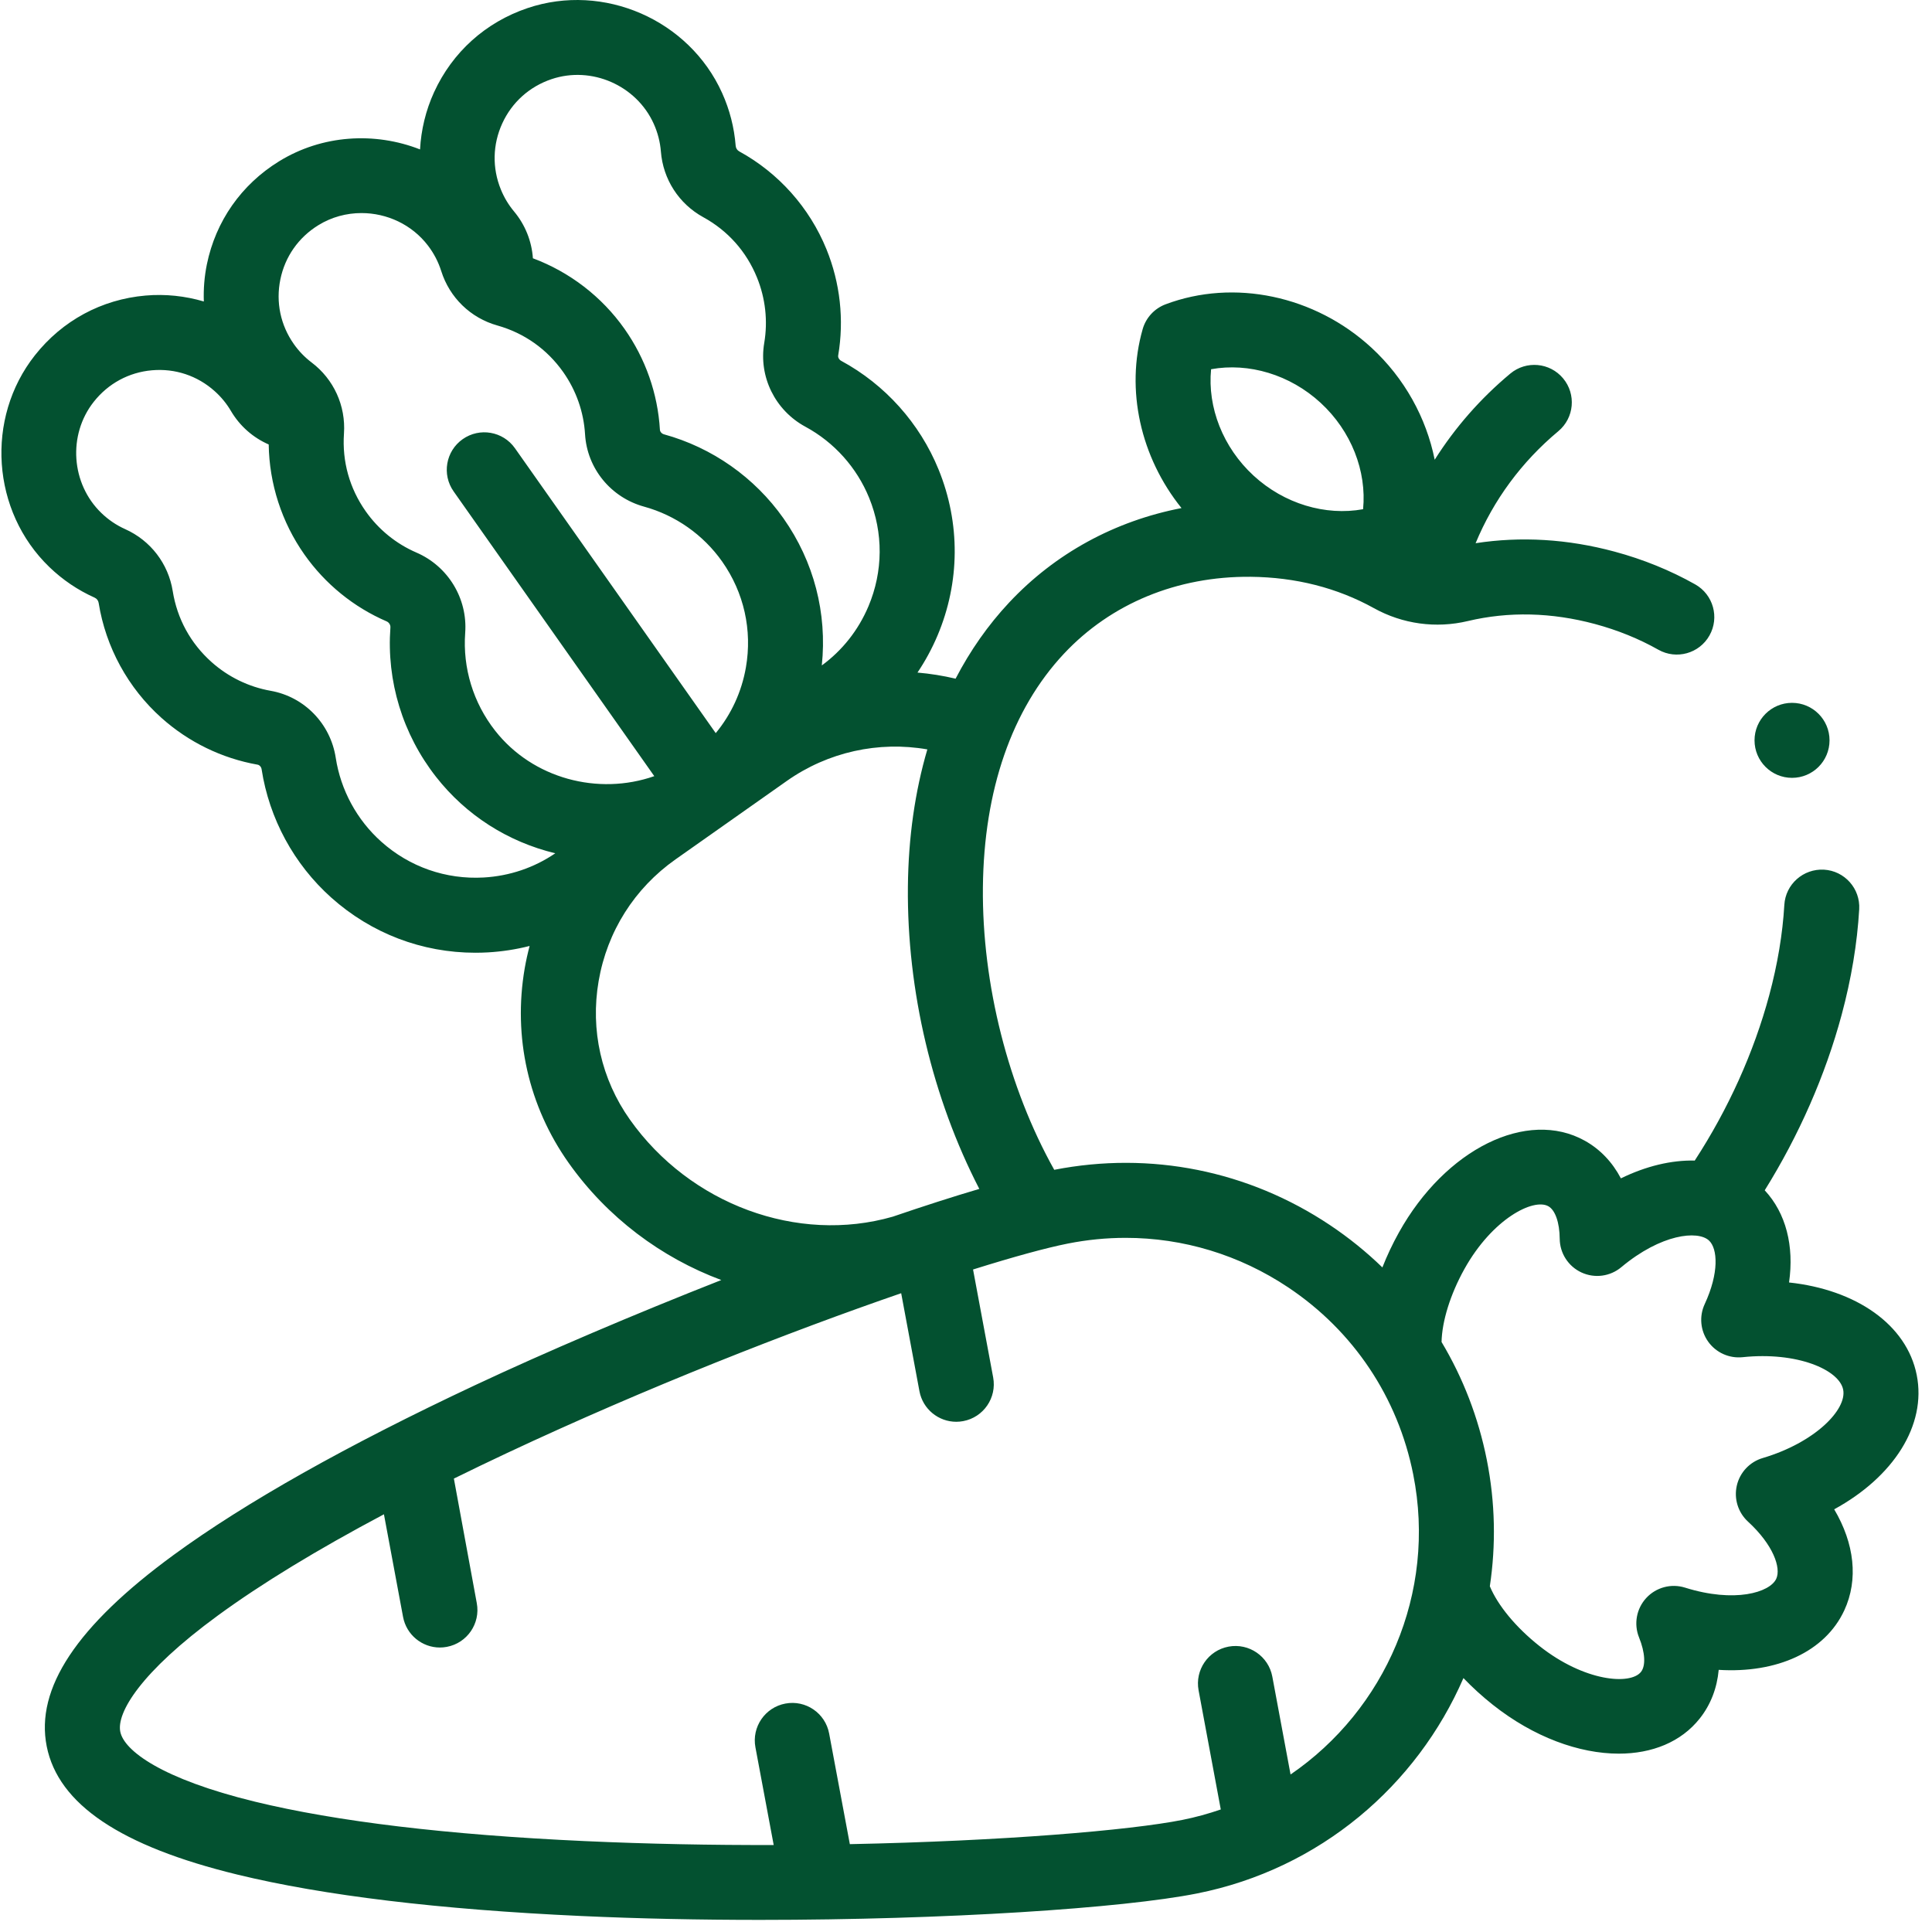 <svg width="134" height="134" viewBox="0 0 134 134" fill="none" xmlns="http://www.w3.org/2000/svg">
<g clip-path="url(#clip0_6775_17603)">
<path d="M132.94 95.365C132.244 91.87 128.737 89.449 124.085 88.95C124.448 86.416 123.873 84.144 122.398 82.557C124.775 78.741 126.605 74.577 127.734 70.382C128.404 67.891 128.814 65.429 128.951 63.066C129.035 61.631 127.94 60.401 126.506 60.318C125.072 60.242 123.841 61.329 123.758 62.763C123.641 64.773 123.288 66.881 122.71 69.031C121.645 72.991 119.868 76.927 117.544 80.495C115.931 80.458 114.174 80.873 112.422 81.729C111.833 80.607 110.986 79.712 109.92 79.118C105.92 76.89 100.255 79.686 97.025 85.484C96.577 86.288 96.197 87.1 95.88 87.906C94.77 86.83 93.555 85.846 92.242 84.969C86.583 81.189 79.795 79.83 73.12 81.136C69.941 75.456 68.105 68.262 68.172 61.55C68.238 54.803 70.18 49.201 73.785 45.349C77.058 41.853 81.656 39.96 86.74 40.005C89.866 40.036 92.744 40.768 95.292 42.181C97.281 43.285 99.595 43.602 101.807 43.075C104.643 42.401 107.611 42.47 110.63 43.282C112.196 43.704 113.674 44.303 115.021 45.064C116.273 45.77 117.859 45.329 118.565 44.077C119.271 42.826 118.83 41.24 117.578 40.533C115.851 39.559 113.968 38.794 111.981 38.259C108.723 37.382 105.49 37.19 102.345 37.676C103.589 34.679 105.534 32.033 108.083 29.907C109.187 28.987 109.335 27.347 108.415 26.244C107.496 25.14 105.855 24.992 104.752 25.912C102.672 27.646 100.915 29.659 99.508 31.886C98.927 28.985 97.416 26.228 95.119 24.113C91.195 20.499 85.588 19.319 80.838 21.108C80.067 21.399 79.479 22.037 79.253 22.829C78.05 27.045 79.108 31.715 81.947 35.239C77.325 36.132 73.186 38.379 69.988 41.795C68.529 43.353 67.292 45.122 66.278 47.072C65.404 46.865 64.52 46.724 63.635 46.648C64.174 45.847 64.64 44.989 65.025 44.079C66.588 40.378 66.615 36.29 65.1 32.568C63.79 29.352 61.388 26.672 58.336 25.022C58.199 24.948 58.112 24.79 58.135 24.656C58.555 22.173 58.273 19.624 57.321 17.285C56.148 14.404 54.002 11.996 51.278 10.503C51.128 10.421 51.038 10.28 51.024 10.105C50.925 8.843 50.609 7.612 50.084 6.448C47.793 1.366 41.865 -1.219 36.589 0.562C33.681 1.543 31.379 3.615 30.106 6.395C29.53 7.653 29.208 9.002 29.133 10.363C26.002 9.137 22.351 9.34 19.35 11.192C16.738 12.803 14.962 15.34 14.348 18.336C14.174 19.188 14.107 20.052 14.137 20.91C12.837 20.527 11.466 20.38 10.095 20.499C7.048 20.763 4.323 22.235 2.421 24.643C-1.03 29.013 -0.589 35.465 3.426 39.332C4.346 40.218 5.398 40.929 6.554 41.447C6.714 41.518 6.816 41.65 6.843 41.819C7.334 44.887 8.881 47.718 11.199 49.791C13.082 51.475 15.388 52.597 17.866 53.036C18.001 53.06 18.12 53.194 18.144 53.349C18.672 56.778 20.387 59.941 22.976 62.256C25.754 64.74 29.274 66.08 32.97 66.08C33.26 66.08 33.55 66.072 33.842 66.056C34.829 65.999 35.796 65.849 36.733 65.61C36.599 66.121 36.483 66.638 36.392 67.164C35.572 71.932 36.655 76.724 39.441 80.657C42.125 84.448 45.874 87.233 50.028 88.781C43.953 91.171 37.867 93.766 32.968 96.065C24.055 100.247 17.016 104.211 12.047 107.845C5.322 112.765 2.441 117.108 3.24 121.123C4.039 125.138 8.363 128.047 16.459 130.017C22.441 131.473 30.461 132.439 40.296 132.89C44.357 133.076 48.565 133.16 52.709 133.16C65.61 133.16 77.875 132.352 83.025 131.327C91.567 129.627 98.271 123.831 101.502 116.388C102.119 117.033 102.801 117.655 103.544 118.244C106.375 120.485 109.531 121.63 112.279 121.63C114.582 121.63 116.598 120.826 117.894 119.188C118.652 118.232 119.091 117.08 119.206 115.818C123.237 116.068 126.58 114.574 127.917 111.691C128.907 109.555 128.62 107.051 127.216 104.683C131.322 102.441 133.636 98.862 132.94 95.365ZM83.999 25.609C86.611 25.135 89.471 25.982 91.596 27.939C93.721 29.896 94.801 32.676 94.541 35.318C91.93 35.793 89.07 34.945 86.945 32.989C84.82 31.031 83.739 28.251 83.999 25.609ZM34.836 8.56C35.505 7.098 36.718 6.008 38.252 5.49C41.023 4.556 44.138 5.915 45.342 8.585C45.619 9.2 45.786 9.848 45.838 10.51C45.988 12.434 47.087 14.137 48.777 15.064C50.48 15.997 51.769 17.443 52.502 19.246C53.09 20.689 53.264 22.259 53.006 23.787C52.61 26.126 53.759 28.461 55.863 29.598C57.856 30.676 59.426 32.427 60.282 34.529C61.272 36.962 61.255 39.634 60.233 42.054C59.532 43.713 58.416 45.117 56.999 46.153C57.379 42.537 56.453 38.95 54.339 35.95C52.339 33.112 49.395 31.042 46.05 30.123C45.899 30.081 45.779 29.947 45.771 29.811C45.621 27.297 44.772 24.877 43.317 22.813C41.741 20.576 39.512 18.866 36.961 17.914C36.88 16.737 36.433 15.598 35.651 14.663C35.271 14.208 34.964 13.696 34.738 13.141C34.131 11.651 34.166 10.024 34.836 8.56ZM19.445 19.379C19.767 17.804 20.703 16.468 22.081 15.619C23.002 15.05 24.04 14.778 25.071 14.778C26.828 14.778 28.568 15.568 29.686 17.037C30.095 17.573 30.403 18.166 30.603 18.8C31.183 20.641 32.638 22.053 34.493 22.574C36.363 23.1 37.944 24.219 39.065 25.809C39.962 27.083 40.486 28.574 40.578 30.121C40.719 32.488 42.364 34.504 44.671 35.139H44.671C46.856 35.739 48.779 37.092 50.087 38.947C51.6 41.094 52.185 43.702 51.735 46.289C51.438 47.993 50.714 49.551 49.642 50.848L35.715 31.087C34.887 29.913 33.265 29.632 32.09 30.46C30.916 31.287 30.635 32.91 31.463 34.084L45.38 53.832C41.505 55.192 36.955 54.014 34.339 50.676C32.823 48.741 32.087 46.333 32.265 43.897C32.44 41.513 31.079 39.273 28.878 38.323C27.47 37.714 26.255 36.726 25.366 35.464C24.245 33.874 23.723 32.009 23.857 30.07C23.989 28.146 23.151 26.303 21.613 25.141C21.141 24.784 20.726 24.355 20.381 23.865C19.454 22.549 19.122 20.956 19.445 19.379ZM33.547 60.862C30.926 61.009 28.402 60.128 26.444 58.377C24.752 56.865 23.631 54.798 23.286 52.558C22.922 50.194 21.109 48.327 18.774 47.913C17.248 47.643 15.827 46.951 14.666 45.913C13.216 44.616 12.287 42.916 11.98 40.998C11.676 39.095 10.443 37.488 8.68 36.699C8.074 36.428 7.52 36.053 7.035 35.585C4.924 33.553 4.691 30.162 6.504 27.867C7.507 26.597 8.941 25.821 10.543 25.682C12.149 25.543 13.691 26.057 14.89 27.13C15.337 27.529 15.716 27.991 16.016 28.502C16.634 29.553 17.556 30.356 18.637 30.828C18.676 33.55 19.538 36.224 21.114 38.461C22.555 40.506 24.527 42.11 26.817 43.098C26.981 43.169 27.09 43.345 27.078 43.516C26.804 47.246 27.929 50.928 30.245 53.884C32.33 56.545 35.229 58.392 38.514 59.182C37.057 60.176 35.353 60.759 33.547 60.862ZM43.686 77.65C41.705 74.853 40.935 71.442 41.52 68.046C42.11 64.61 44.005 61.612 46.855 59.604L54.573 54.164C57.431 52.15 60.942 51.387 64.319 51.977C63.463 54.889 63.004 58.079 62.97 61.498C62.898 68.724 64.684 76.19 67.923 82.46C66.092 83 64.067 83.652 61.917 84.387C55.319 86.283 47.856 83.539 43.686 77.65ZM89.511 123.075L88.246 116.287C87.982 114.875 86.625 113.945 85.212 114.207C83.8 114.47 82.868 115.828 83.132 117.24L84.671 125.501C83.812 125.796 82.926 126.043 82.01 126.225C78.37 126.949 69.549 127.693 58.943 127.907L57.508 120.234C57.244 118.822 55.886 117.89 54.474 118.156C53.062 118.42 52.131 119.778 52.395 121.19L53.662 127.967C49.404 127.978 44.965 127.897 40.535 127.694C31.033 127.258 23.347 126.339 17.689 124.962C11.195 123.382 8.603 121.418 8.342 120.107C8.081 118.797 9.724 115.99 15.118 112.044C18.129 109.842 21.985 107.493 26.629 105.028L27.955 112.144C28.189 113.395 29.281 114.269 30.509 114.269C30.667 114.269 30.828 114.254 30.989 114.224C32.401 113.961 33.333 112.603 33.069 111.191L31.48 102.552C32.673 101.965 33.902 101.373 35.178 100.774C44.841 96.24 54.829 92.34 62.504 89.695L63.77 96.487C64.003 97.738 65.096 98.612 66.324 98.612C66.482 98.612 66.642 98.597 66.803 98.567C68.216 98.304 69.147 96.946 68.884 95.534L67.489 88.05C70.316 87.163 72.58 86.546 74.055 86.253C75.395 85.987 76.739 85.855 78.075 85.855C82.062 85.855 85.962 87.029 89.352 89.294C93.878 92.318 96.956 96.923 98.018 102.262C99.66 110.509 96.05 118.604 89.511 123.075ZM122.258 101.127C121.36 101.393 120.674 102.122 120.463 103.035C120.252 103.948 120.548 104.904 121.239 105.538C122.987 107.142 123.547 108.746 123.197 109.502C122.756 110.452 120.313 111.195 116.871 110.115C115.912 109.814 114.864 110.094 114.182 110.833C113.5 111.573 113.305 112.639 113.682 113.572C114.104 114.616 114.156 115.53 113.816 115.959C113.084 116.884 109.9 116.642 106.773 114.165C105.134 112.868 103.885 111.347 103.332 110.02C103.759 107.18 103.713 104.221 103.121 101.246C102.538 98.318 101.473 95.567 99.984 93.079C100.014 91.648 100.586 89.78 101.569 88.015C103.51 84.531 106.358 83.087 107.389 83.662C107.867 83.928 108.169 84.793 108.179 85.918C108.188 86.924 108.776 87.835 109.689 88.257C110.603 88.679 111.677 88.536 112.449 87.891C115.215 85.577 117.757 85.327 118.528 86.036C119.141 86.6 119.237 88.296 118.236 90.448C117.841 91.297 117.933 92.294 118.477 93.056C119.022 93.819 119.934 94.229 120.866 94.132C124.632 93.736 127.563 94.999 127.838 96.381C128.113 97.762 125.889 100.052 122.258 101.127Z" fill="#035130"/>
<path d="M124.292 53.95C125.729 53.95 126.893 52.786 126.893 51.349C126.893 49.913 125.729 48.748 124.292 48.748C122.856 48.748 121.691 49.913 121.691 51.349C121.691 52.786 122.856 53.95 124.292 53.95Z" fill="#035130"/>
</g>
<defs>
<clipPath id="clip0_6775_17603">
<rect width="133.16" height="133.16" fill="white"/>
</clipPath>
</defs>
</svg>
